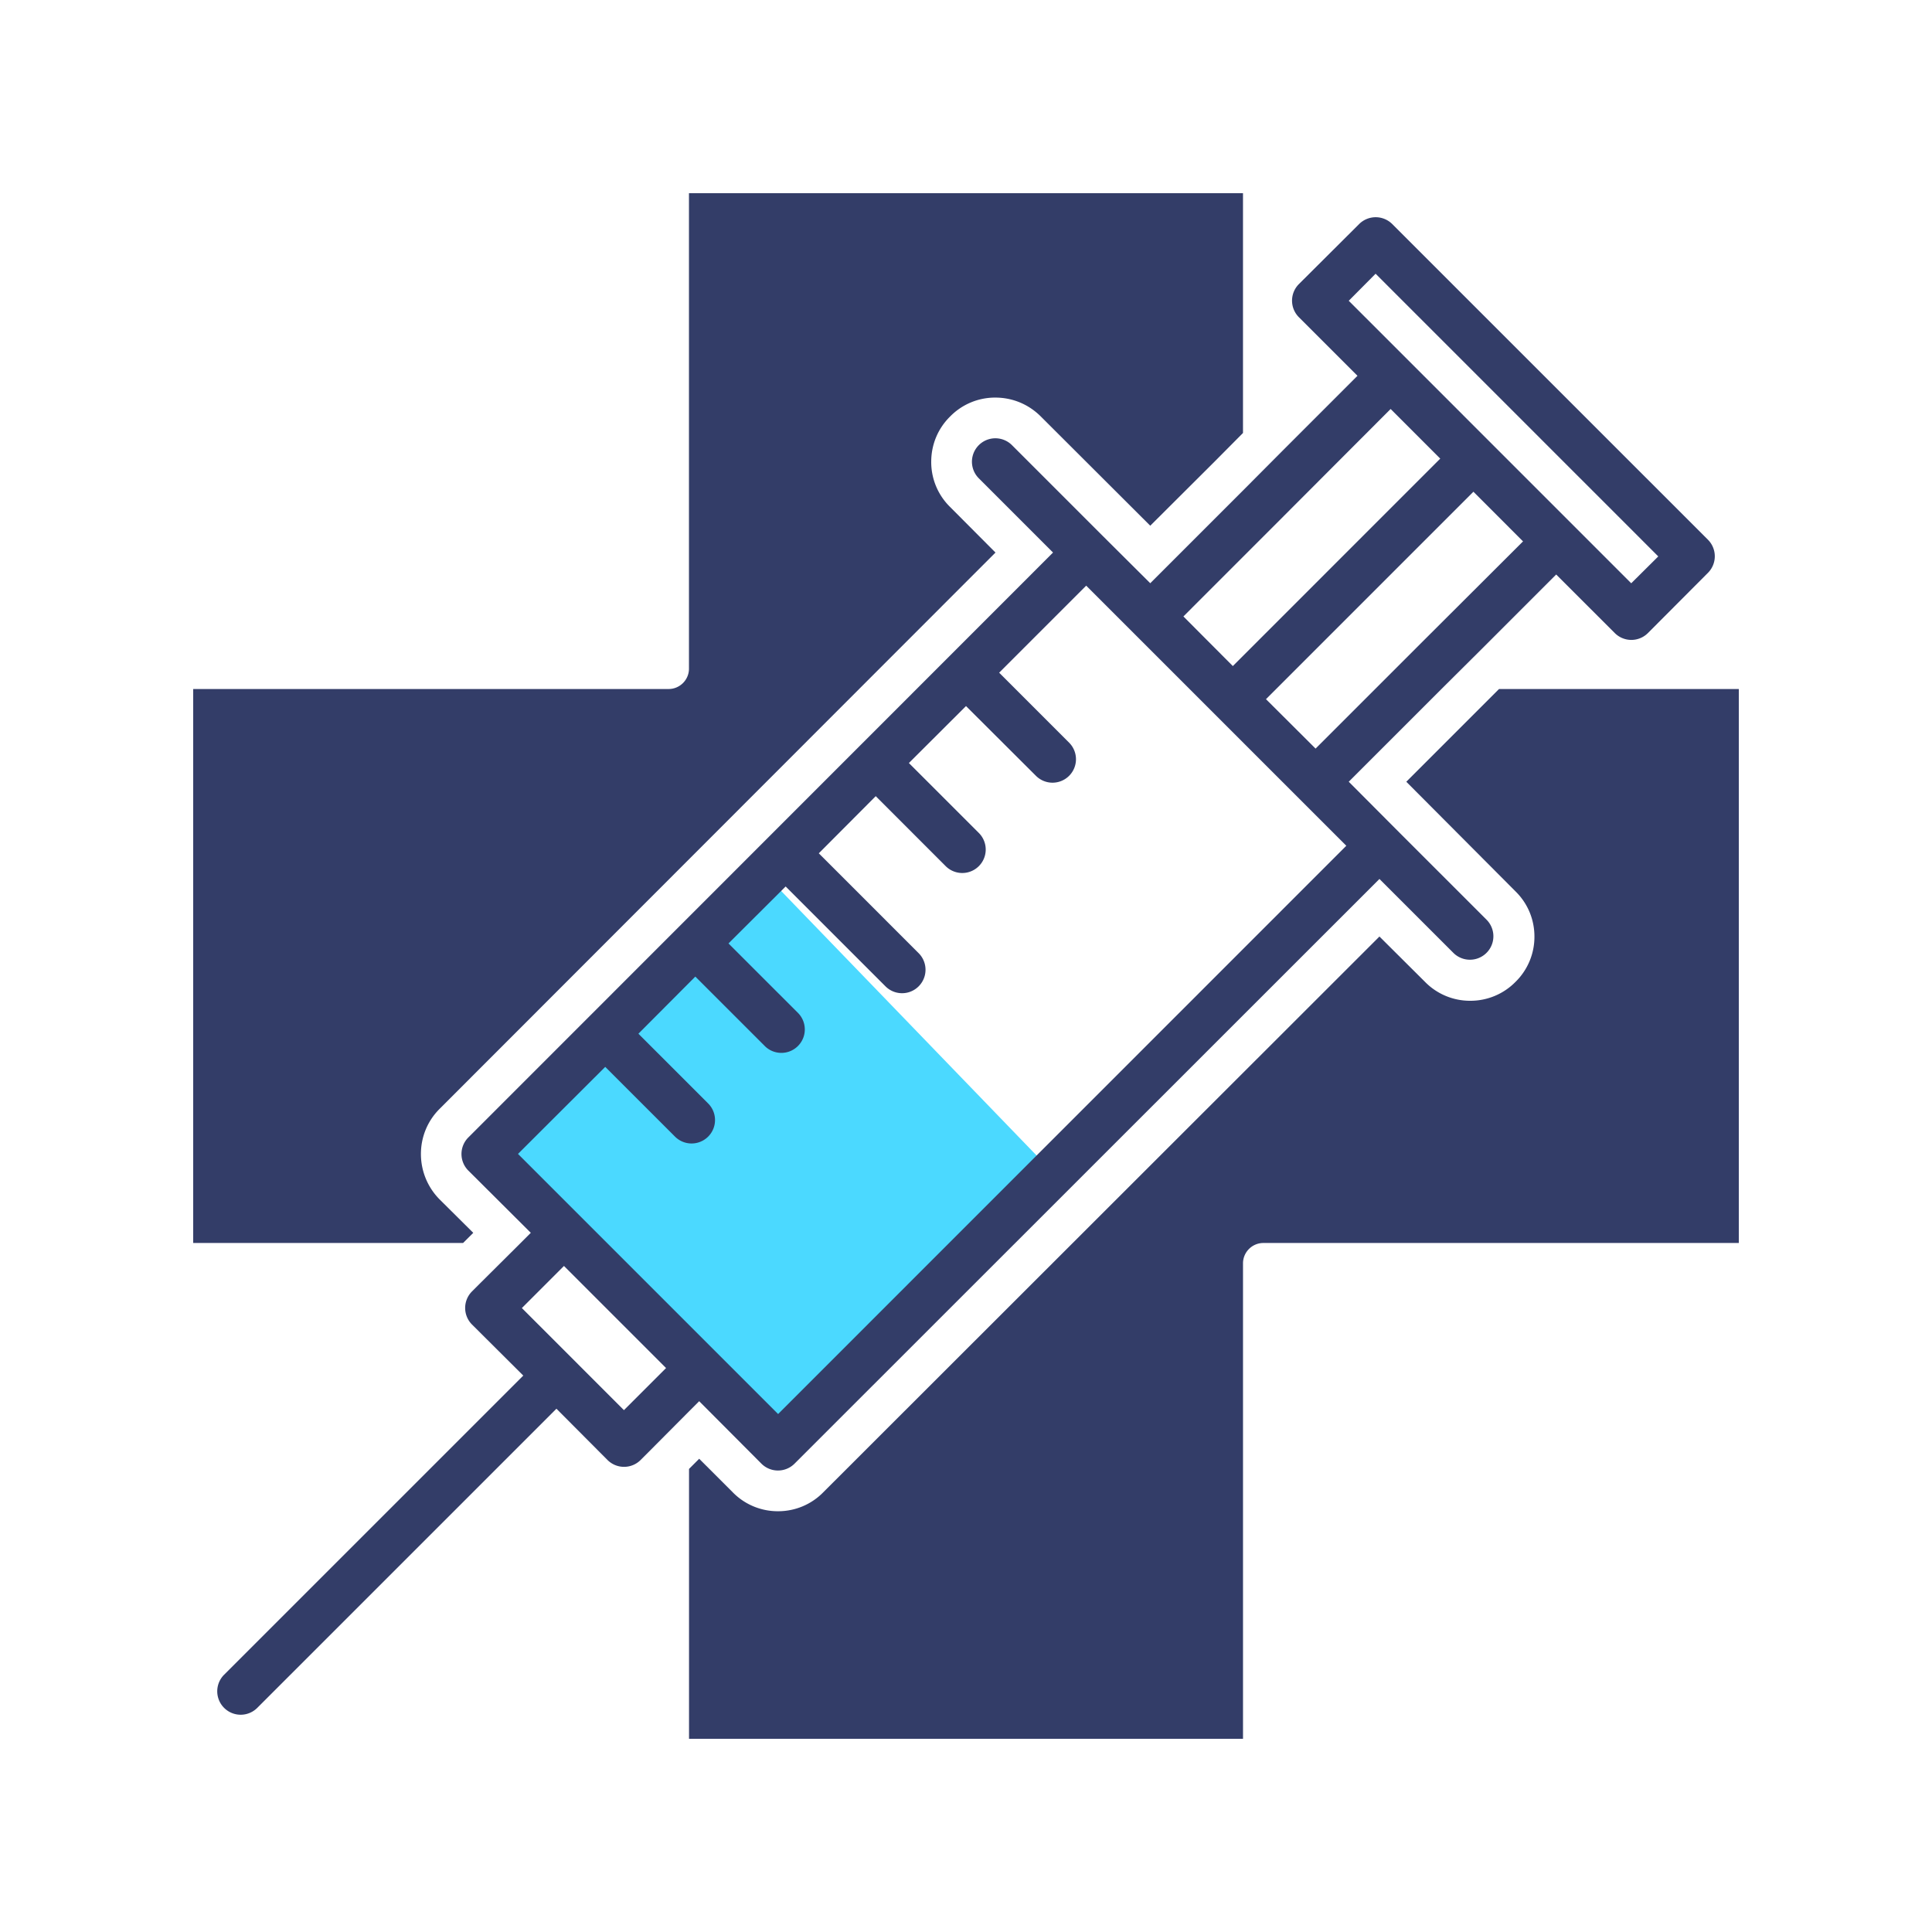 <svg xmlns="http://www.w3.org/2000/svg" width="100" height="100" fill="none" viewBox="0 0 100 100"><path d="M41-12h20.85V9.744H41z" style="fill:#4bd9ff" transform="rotate(-44 121.284 44.283)"/><path fill="#333D68" d="m77.59 35.663-4.8 4.8 5.653 5.675c.632.62.979 1.453.979 2.337a3.26 3.26 0 0 1-.98 2.347 3.265 3.265 0 0 1-2.346.978 3.255 3.255 0 0 1-2.337-.978L71.4 48.474 42.611 77.242a3.26 3.26 0 0 1-2.347.979 3.254 3.254 0 0 1-2.337-.98l-1.737-1.736-.526.526V90h28.674V65.39c0-.58.474-1.053 1.053-1.053h24.61V35.663H77.59zM24.495 63.81l-1.737-1.725c-1.295-1.305-1.295-3.411 0-4.695L51.526 28.6l-2.348-2.358a3.254 3.254 0 0 1-.978-2.337c0-.895.347-1.726.978-2.347a3.254 3.254 0 0 1 2.337-.979c.895 0 1.726.347 2.358.979l5.664 5.653 3.316-3.305 1.484-1.495V10H35.661v24.61c0 .58-.474 1.053-1.053 1.053H10v28.674h13.969l.527-.526z"/><path fill="#333D68" d="m36.19 72.526 3.22 3.232a1.213 1.213 0 0 0 1.716 0L71.4 45.495l3.843 3.842a1.214 1.214 0 0 0 1.716-1.717l-4.705-4.705-2.443-2.453 4.8-4.8 2.117-2.105 3.82-3.821 3.032 3.03a1.214 1.214 0 0 0 1.717 0l3.105-3.115a1.213 1.213 0 0 0 0-1.716L72.064 11.599a1.214 1.214 0 0 0-1.717 0l-3.116 3.105a1.214 1.214 0 0 0 0 1.716l3.032 3.031-3.82 3.821-2.106 2.116-4.8 4.8-2.453-2.442-4.705-4.705a1.213 1.213 0 1 0-1.716 1.716l3.842 3.842-30.263 30.274a1.213 1.213 0 0 0 0 1.717l3.232 3.22-.526.527-2.116 2.105-.4.4a1.213 1.213 0 0 0 0 1.716l2.653 2.642L11.6 86.683a1.213 1.213 0 1 0 1.716 1.716l15.485-15.484 2.642 2.653a1.213 1.213 0 0 0 1.716 0l.4-.4 2.105-2.116.525-.526zm37.094-38.968-5.19 5.189-2.567-2.558 10.737-10.737 2.568 2.57-5.548 5.535zm-3.473-17.99 1.39-1.4L85.832 28.8l-1.4 1.39L69.81 15.567zm-3.369 11.148 5.537-5.547 2.568 2.569-10.736 10.737-2.558-2.568 5.19-5.191zm-39.63 33.01 4.515-4.505 3.611 3.61a1.213 1.213 0 1 0 1.716-1.716l-3.61-3.61 2.946-2.957 3.621 3.62a1.214 1.214 0 0 0 1.717-1.715l-3.621-3.621 2.958-2.948 5.168 5.169a1.213 1.213 0 1 0 1.716-1.717l-5.168-5.169 2.947-2.958 3.62 3.622a1.213 1.213 0 1 0 1.717-1.717l-3.621-3.62L50 36.546l3.62 3.61a1.213 1.213 0 1 0 1.717-1.716l-3.621-3.622 4.505-4.504 2.453 2.452 8.558 8.558 2.453 2.452-29.41 29.414-6.717-6.717-6.748-6.748zm6.747 12-1.264 1.263-5.283-5.284 2.179-2.179 5.284 5.284-.916.916z"/></svg>